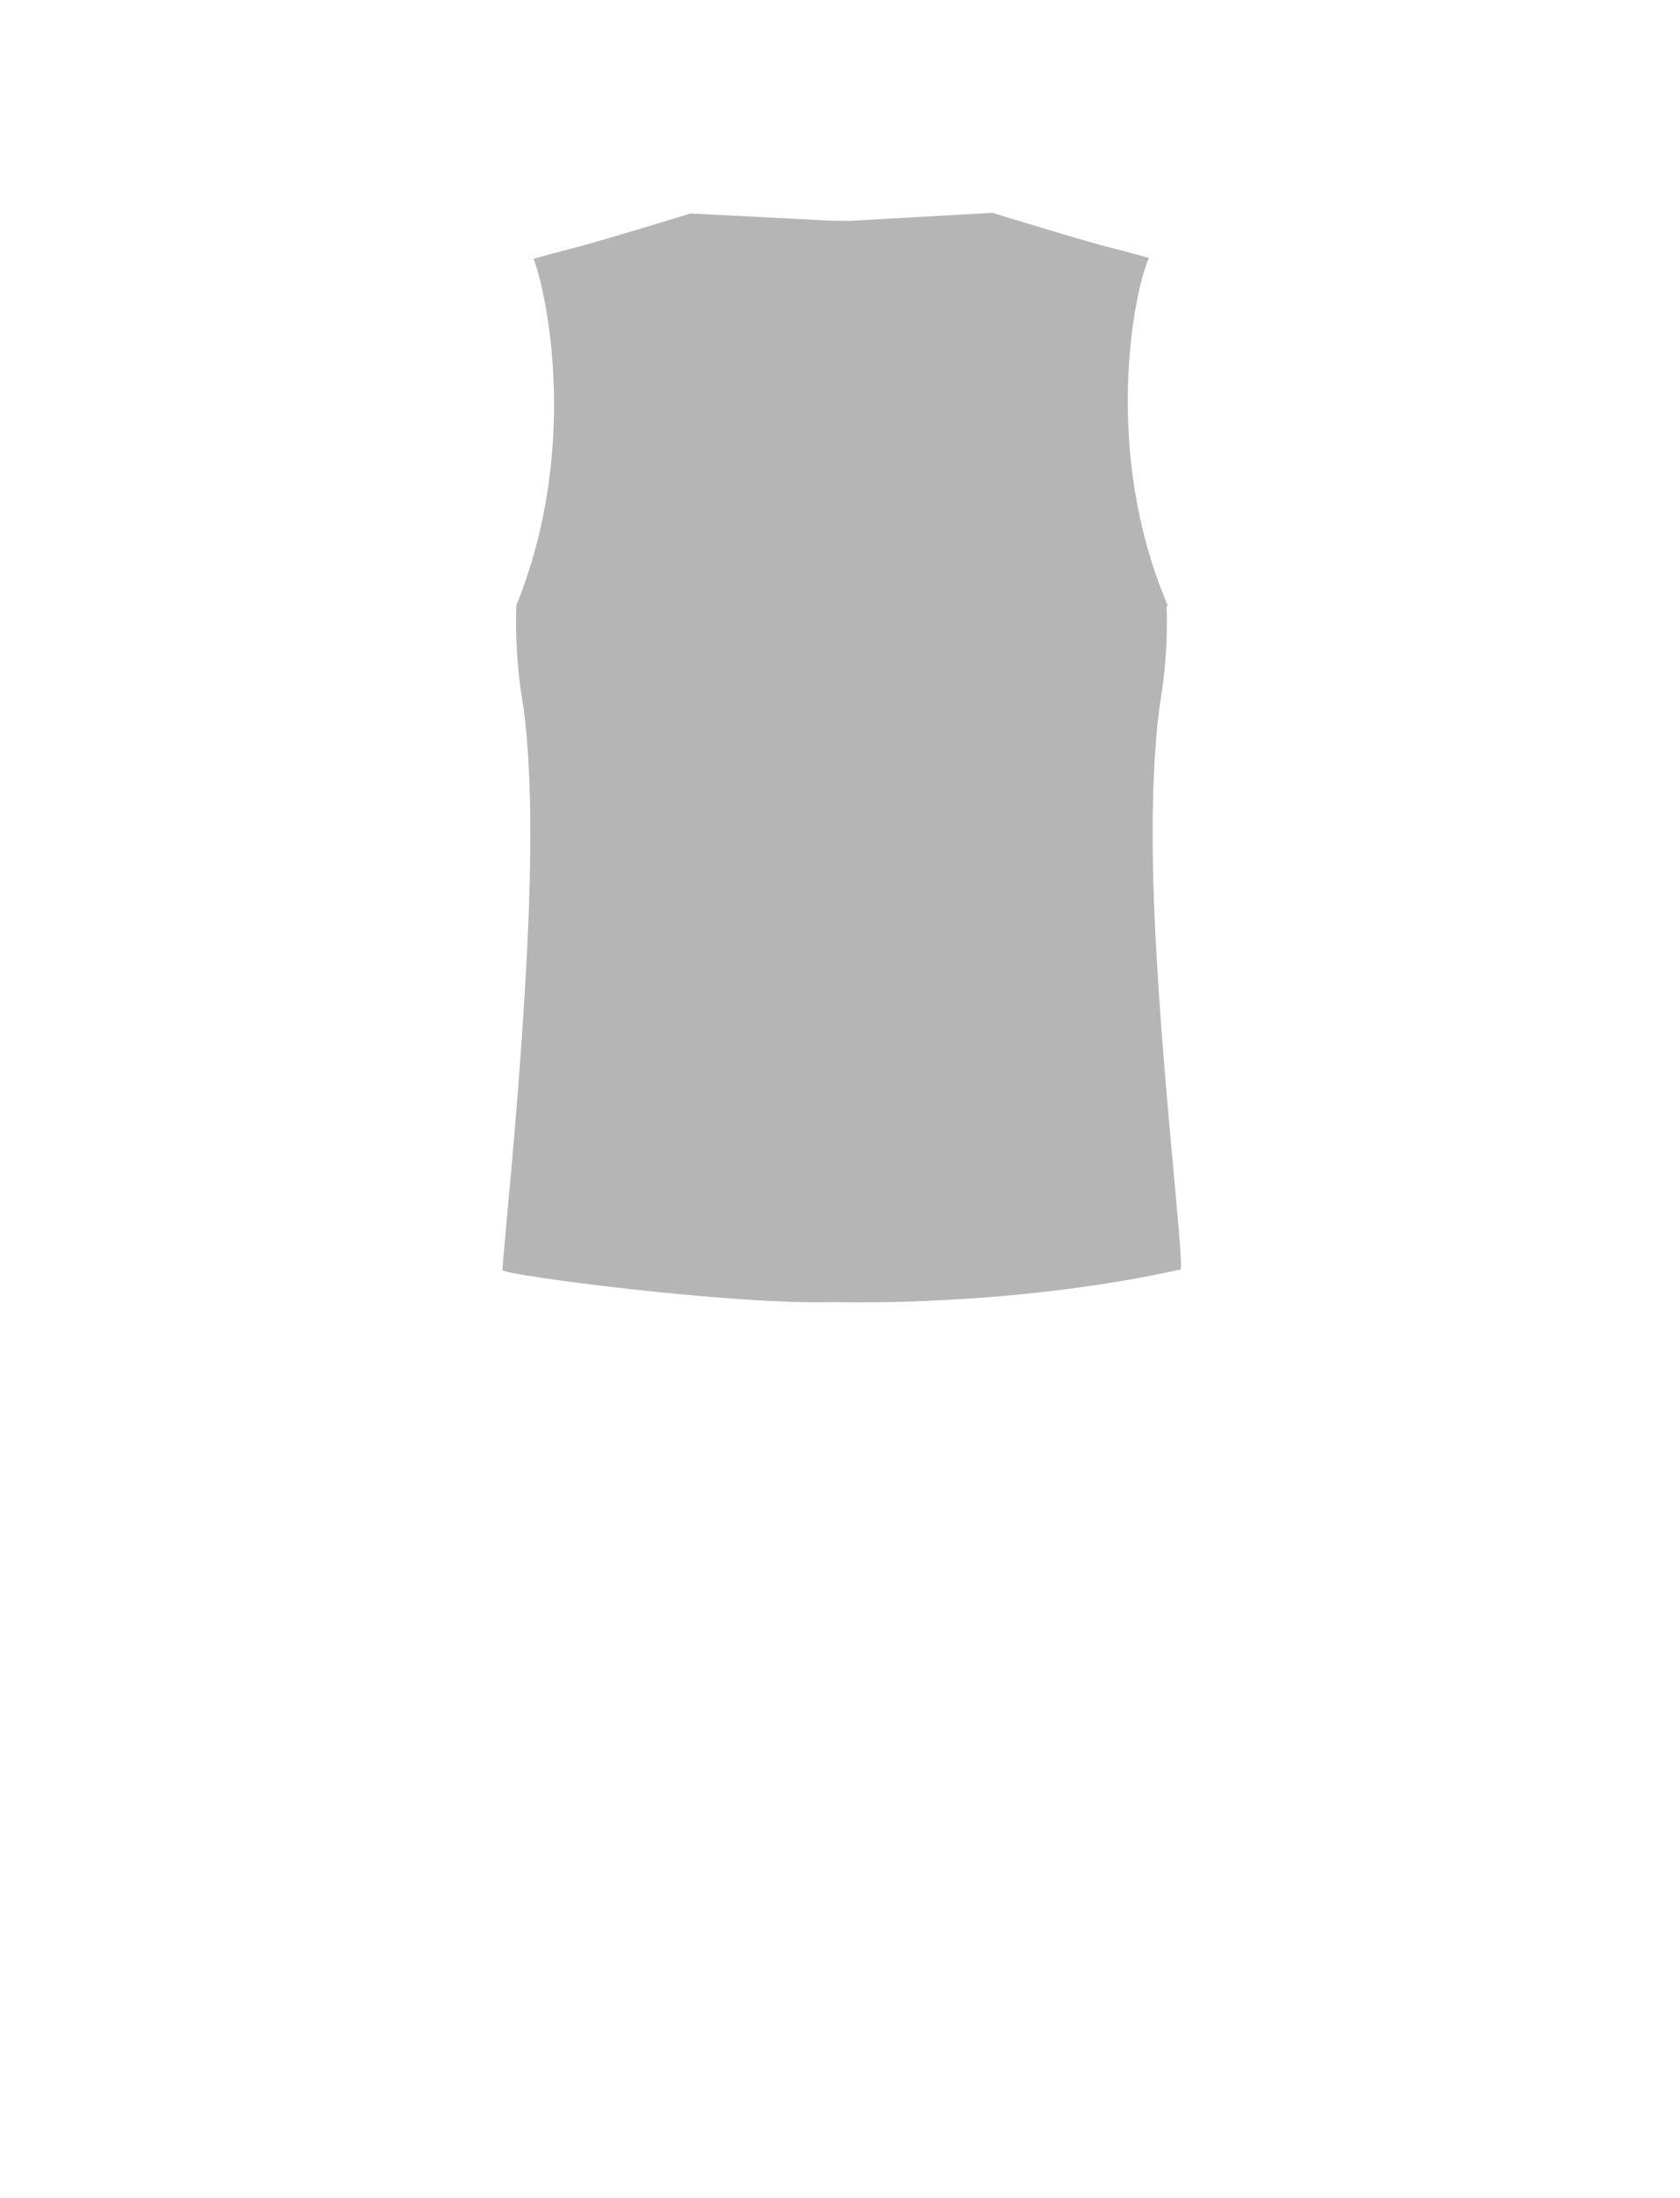 <?xml version="1.0" encoding="utf-8"?>
<!-- Generator: Adobe Illustrator 21.1.0, SVG Export Plug-In . SVG Version: 6.00 Build 0)  -->
<svg version="1.1" id="圖層_1" xmlns="http://www.w3.org/2000/svg" xmlns:xlink="http://www.w3.org/1999/xlink" x="0px" y="0px"
	 viewBox="0 0 1300 1700" style="enable-background:new 0 0 1300 1700;" xml:space="preserve">
<style type="text/css">
	.st0{fill:#B5B5B6;}
</style>
<path class="st0" d="M889.1,199.5c-6.6-1.8-22.7-6.3-27.6-7.4c-18.7-4.5-93.6-27.5-93.6-27.5l-110.2,6.2l-13.8-0.1l-109.5-5.6
	c0,0-74.9,23-93.6,27.5c-4.9,1.2-21.5,5.7-27.9,7.5c10.1,26.3,36.1,146.8-13.7,269c0.3,0,0.4-0.1,0.4-0.1s-1.9,33.6,4.6,72.7
	c3.3,19.5,6.8,59.6,6.1,117.6c-1.4,131.8-22.3,318.7-21.4,323c0.8,3.8,177.3,27.1,256,24.7c0.2,0,135.1,4.5,268.5-25.2
	c4.2-0.9-20-191.1-21.4-323c-0.6-58,2.9-98.1,6.1-117.6c6.5-39.1,4.6-72.7,4.6-72.7s0.4,0,1.1,0.2C852,347.9,878,222.9,889.1,199.5z
	"/>
</svg>
